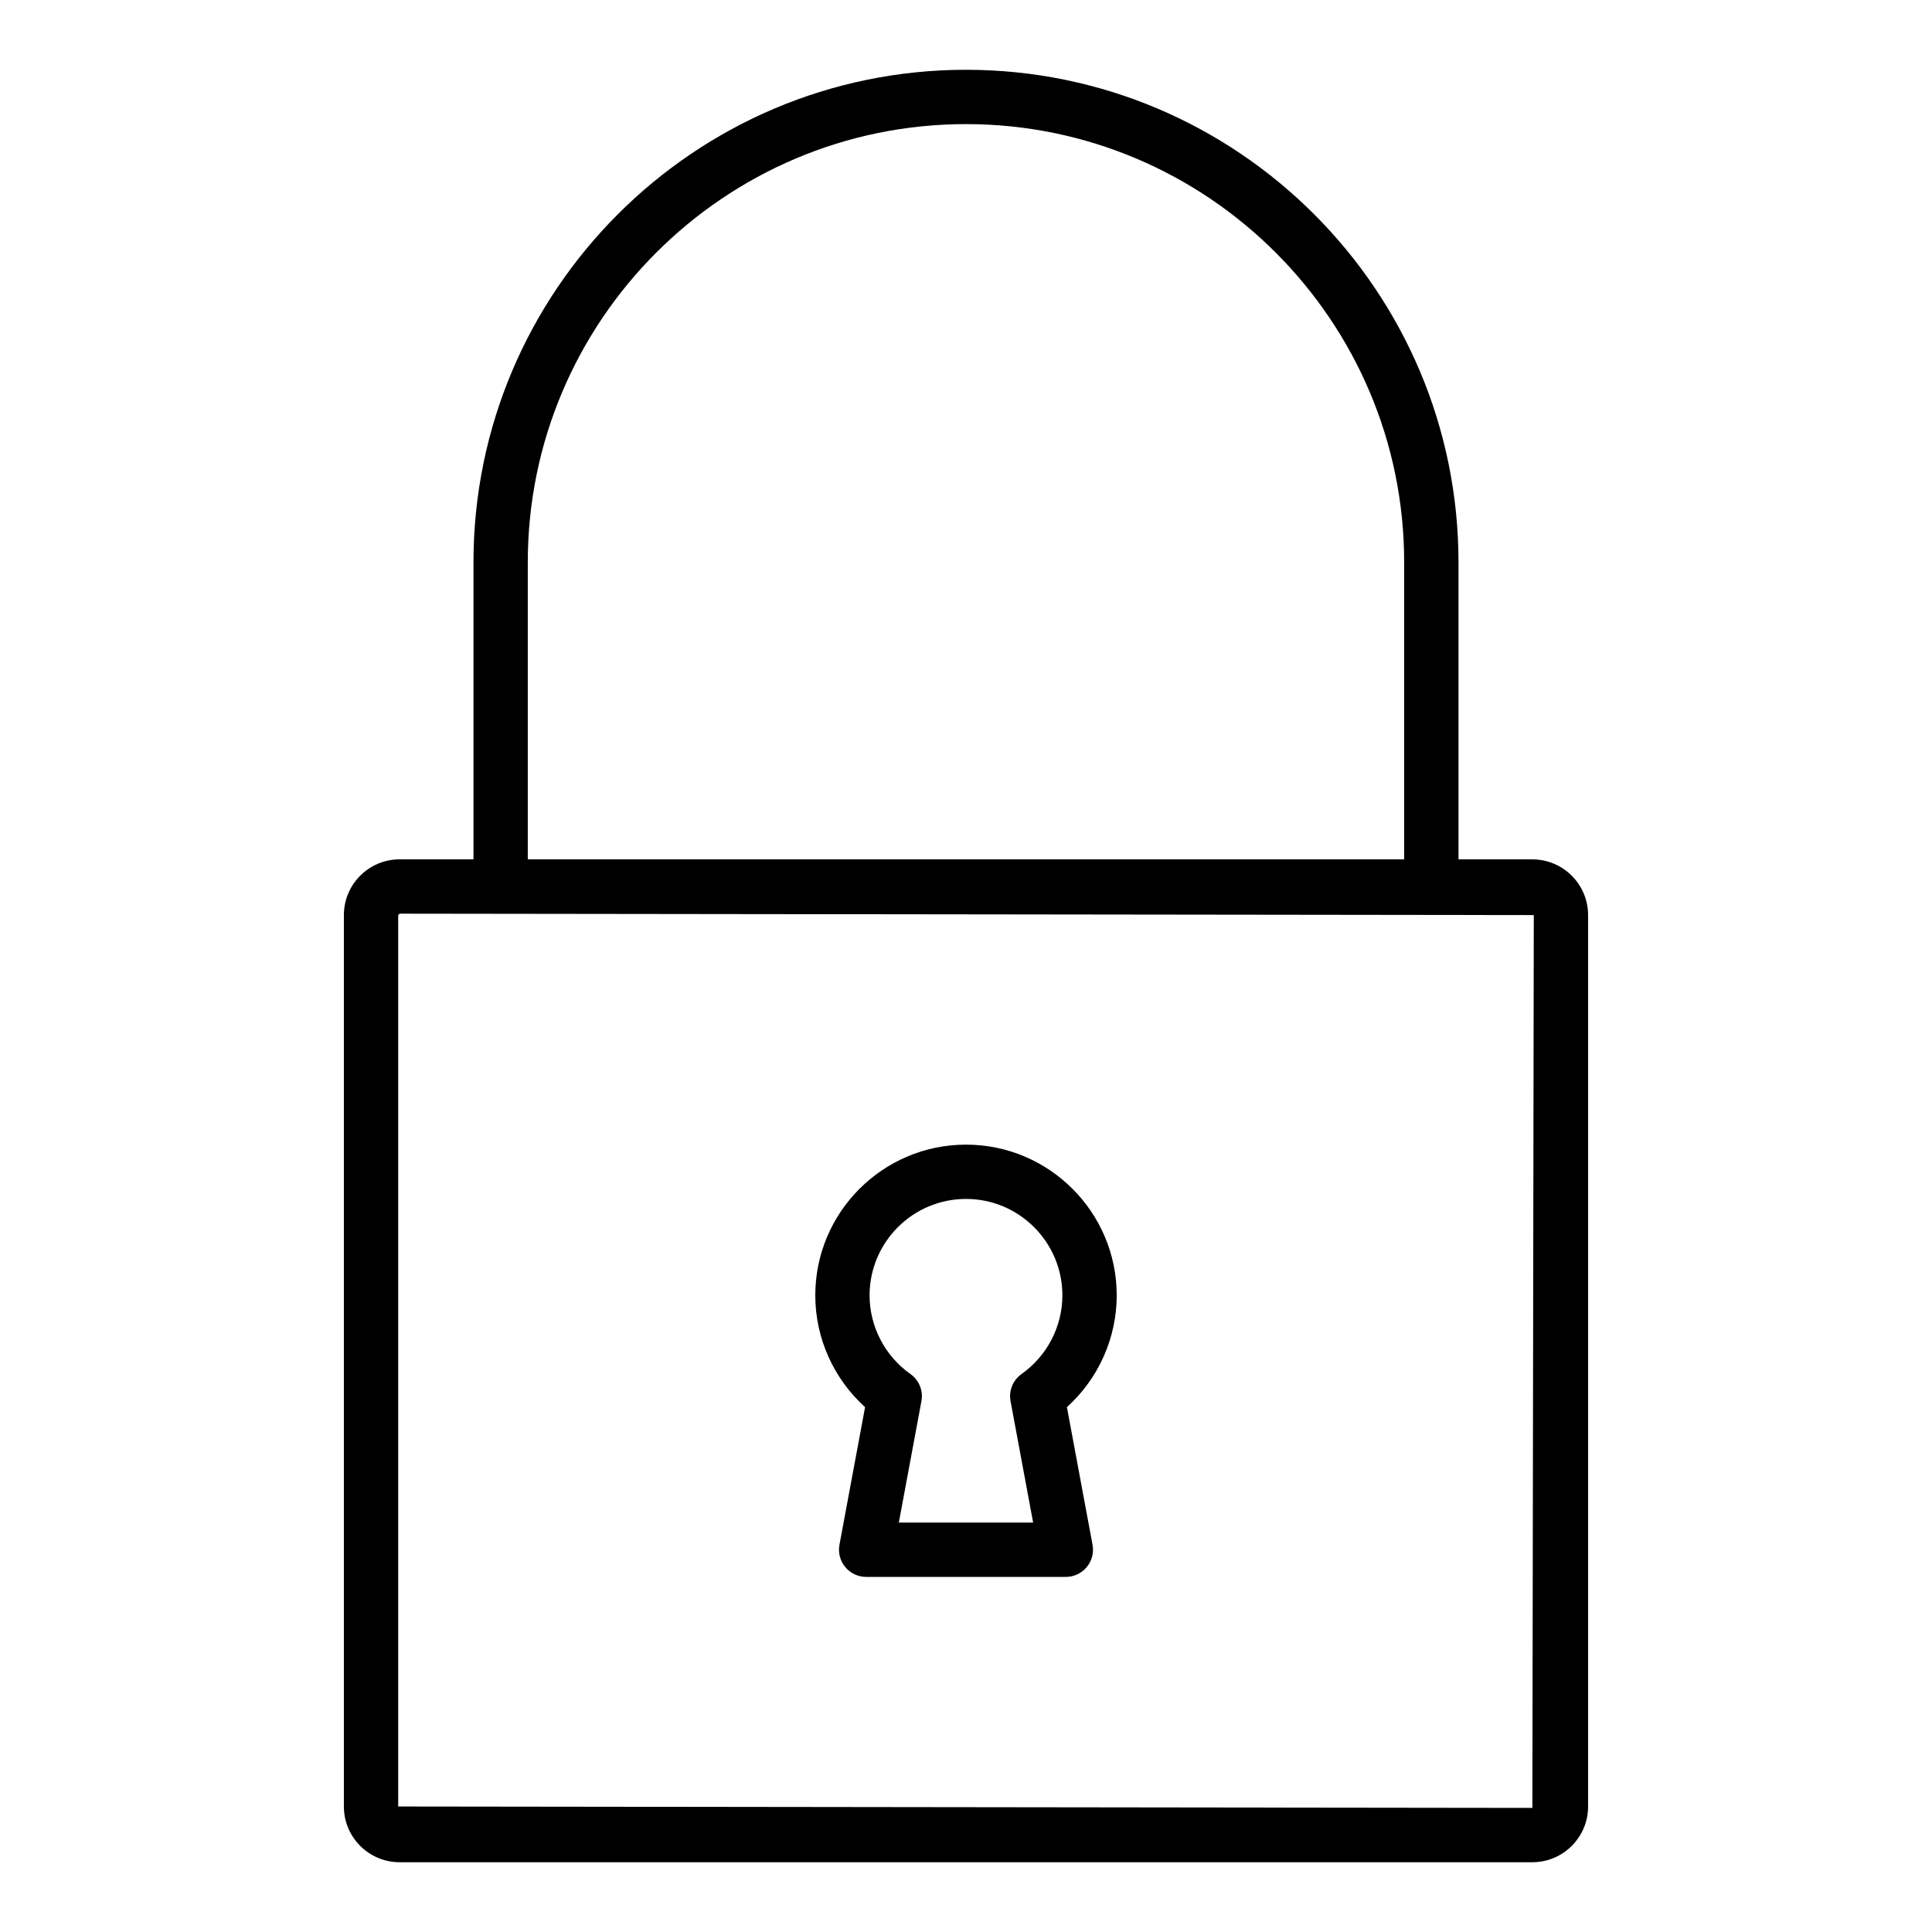<?xml version="1.0" encoding="UTF-8"?>
<!-- Uploaded to: SVG Repo, www.svgrepo.com, Generator: SVG Repo Mixer Tools -->
<svg fill="#000000" width="800px" height="800px" version="1.1" viewBox="144 144 512 512" xmlns="http://www.w3.org/2000/svg">
 <g>
  <path d="m249.9 637.51h300.19c8.145 0 14.77-6.625 14.77-14.77v-236.23c0-8.145-6.625-14.77-14.77-14.77h-19.574v-78.727c0-71.969-58.551-130.52-130.52-130.52s-130.52 58.551-130.52 130.52v78.723h-19.574c-8.145 0-14.77 6.625-14.77 14.77v236.23c-0.004 8.148 6.621 14.773 14.766 14.773zm33.969-344.5c0-64.031 52.094-116.12 116.13-116.12s116.12 52.094 116.12 116.12v78.723l-232.25 0.004zm-34.344 93.496 0.375-0.375 300.57 0.375-0.375 236.61-300.57-0.375z"/>
  <path d="m400 447.34c-22.023 0-39.941 17.918-39.941 39.945 0 11.332 4.859 22.094 13.195 29.625l-6.789 36.469c-0.395 2.106 0.172 4.273 1.539 5.918 1.367 1.645 3.394 2.598 5.535 2.598h52.918c2.141 0 4.168-0.953 5.535-2.598 1.367-1.645 1.934-3.812 1.539-5.918l-6.789-36.469c8.336-7.531 13.195-18.297 13.195-29.625 0-22.027-17.914-39.945-39.938-39.945zm14.723 60.789c-2.293 1.621-3.434 4.43-2.918 7.191l5.988 32.176h-35.594l5.988-32.176c0.516-2.762-0.621-5.57-2.918-7.191-6.777-4.801-10.82-12.59-10.82-20.848 0-14.09 11.461-25.551 25.547-25.551 14.086 0 25.547 11.461 25.547 25.551 0 8.258-4.043 16.047-10.82 20.848z"/>
 </g>
</svg>